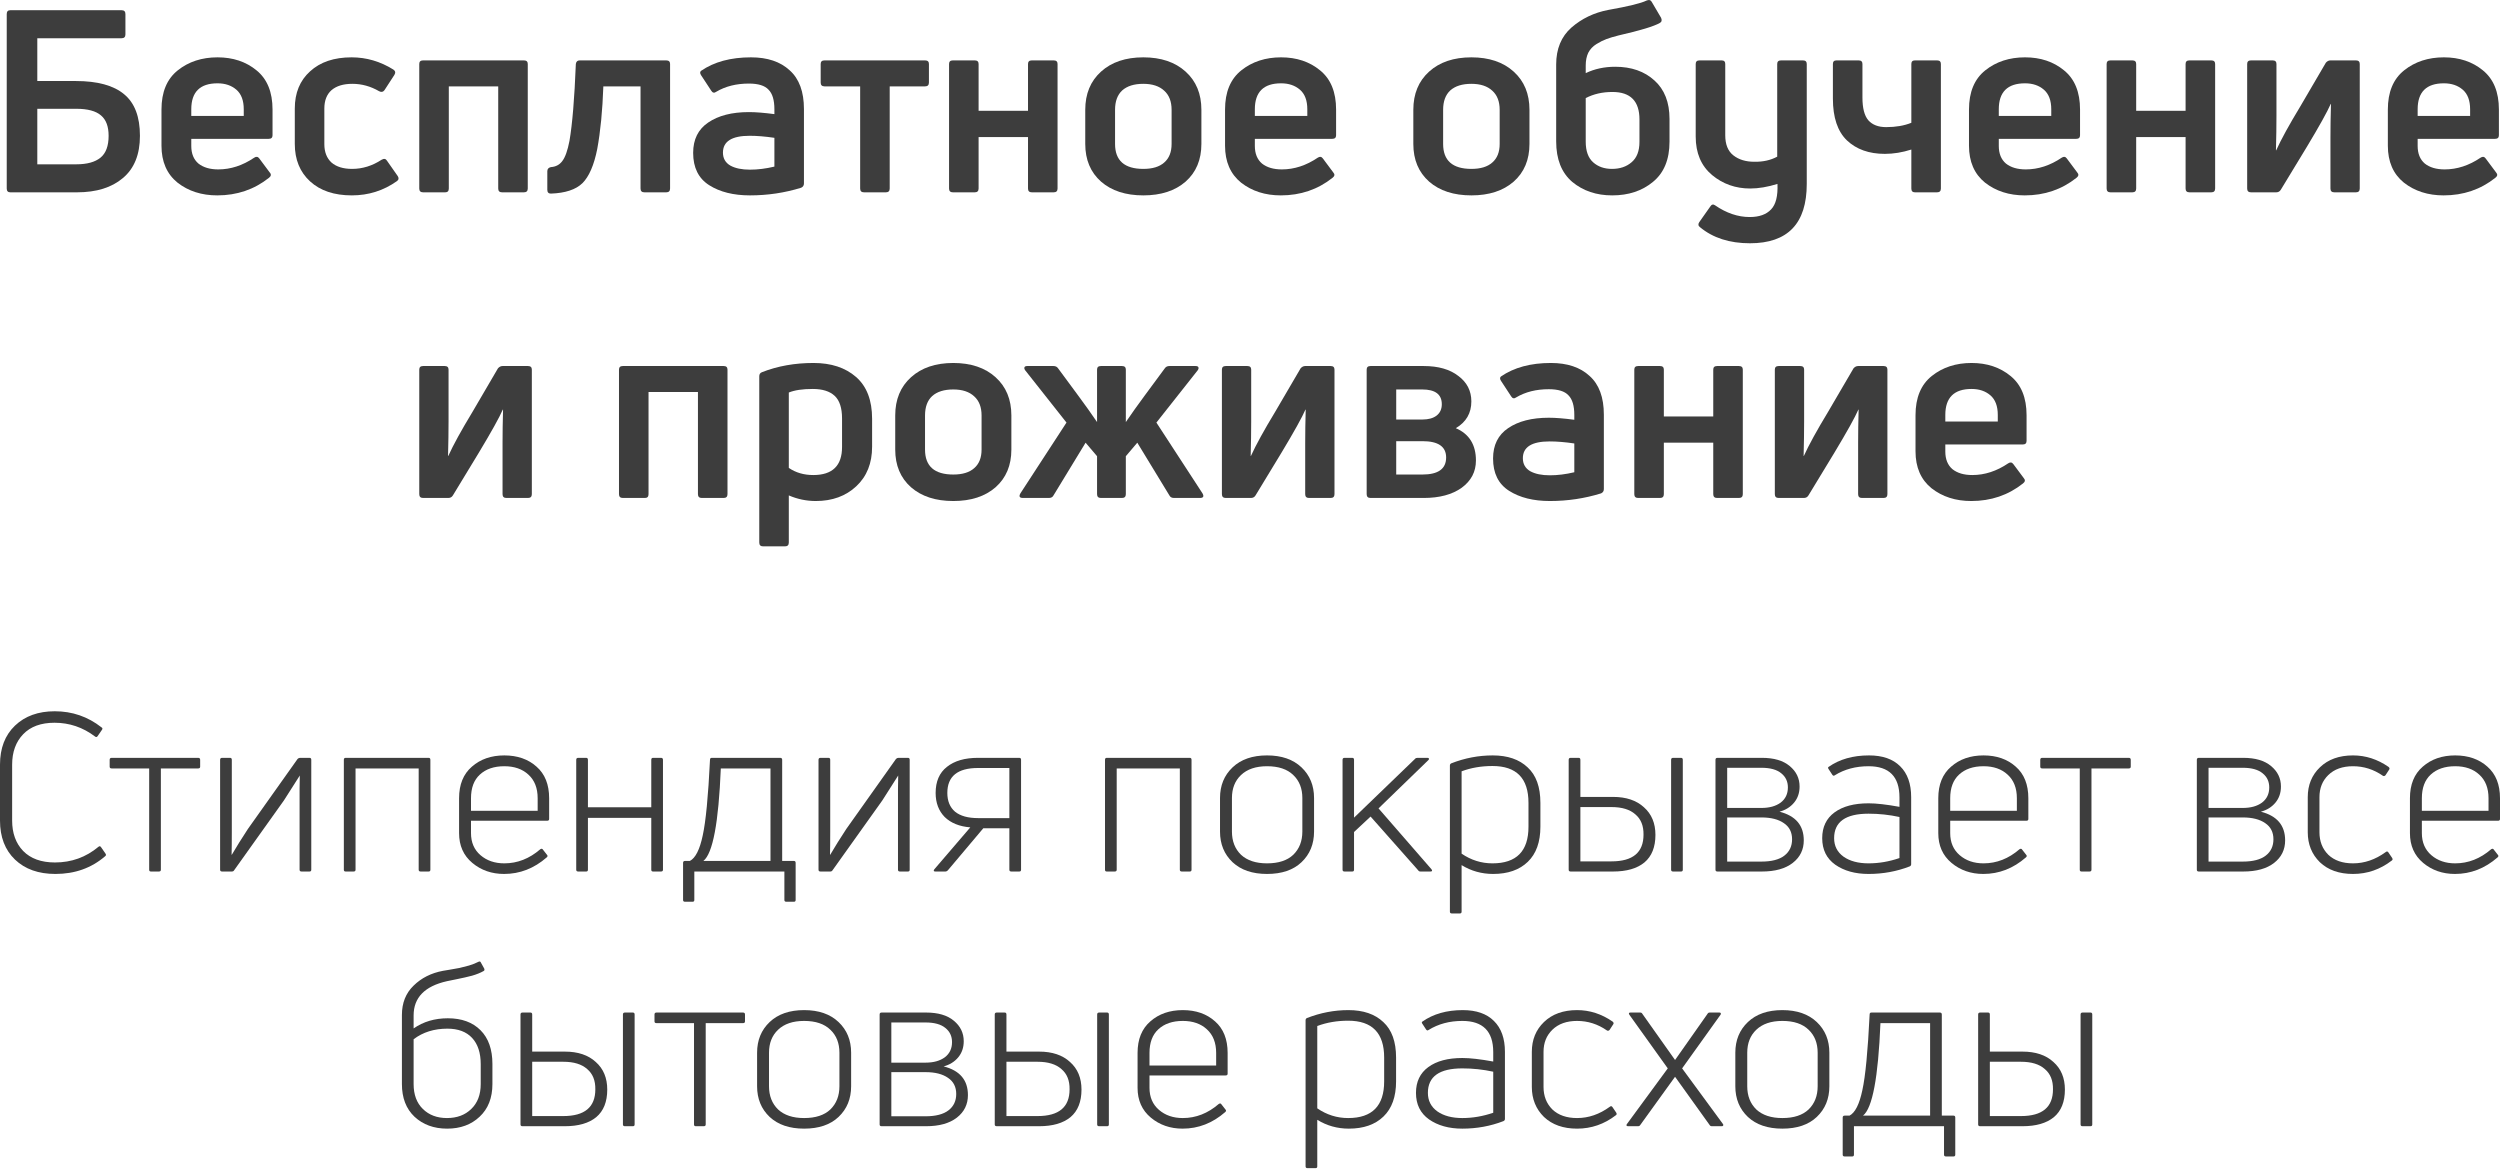 <?xml version="1.0" encoding="UTF-8"?> <svg xmlns="http://www.w3.org/2000/svg" width="589" height="276" viewBox="0 0 589 276" fill="none"> <path d="M8.788 19.089H17.849C22.969 19.089 26.77 20.129 29.25 22.21C31.73 24.25 32.97 27.51 32.97 31.991C32.97 36.391 31.63 39.712 28.95 41.952C26.31 44.192 22.709 45.312 18.149 45.312H2.427C1.867 45.312 1.587 45.012 1.587 44.412V3.307C1.587 2.707 1.867 2.407 2.427 2.407H28.65C29.25 2.407 29.55 2.707 29.55 3.307V8.108C29.55 8.708 29.25 9.008 28.65 9.008H8.788V19.089ZM8.788 38.712H17.969C20.489 38.712 22.389 38.191 23.669 37.151C24.95 36.111 25.59 34.391 25.59 31.991C25.59 29.79 24.989 28.19 23.789 27.19C22.589 26.15 20.649 25.63 17.969 25.63H8.788V38.712Z" fill="#3D3D3D"></path> <path d="M64.209 25.81V31.871C64.209 32.431 63.909 32.711 63.309 32.711H45.066V34.391C45.066 36.191 45.627 37.571 46.747 38.531C47.907 39.452 49.467 39.912 51.427 39.912C54.347 39.912 57.168 38.992 59.888 37.151C60.368 36.831 60.768 36.891 61.088 37.331L63.548 40.632C63.949 41.072 63.889 41.492 63.368 41.892C59.888 44.652 55.828 46.032 51.187 46.032C47.507 46.032 44.386 45.032 41.826 43.032C39.306 40.992 38.046 38.091 38.046 34.331V25.81C38.046 21.689 39.326 18.609 41.886 16.569C44.446 14.529 47.567 13.509 51.247 13.509C54.888 13.509 57.948 14.529 60.428 16.569C62.949 18.609 64.209 21.689 64.209 25.81ZM57.428 25.75C57.428 23.67 56.848 22.13 55.688 21.13C54.528 20.129 53.047 19.629 51.247 19.629C47.127 19.629 45.066 21.669 45.066 25.75V27.31H57.428V25.75Z" fill="#3D3D3D"></path> <path d="M93.517 42.672C90.356 44.912 86.816 46.032 82.896 46.032C78.735 46.032 75.455 44.932 73.055 42.732C70.654 40.532 69.454 37.591 69.454 33.911V25.57C69.454 21.89 70.654 18.969 73.055 16.809C75.455 14.609 78.715 13.509 82.836 13.509C86.316 13.509 89.596 14.469 92.677 16.389C93.157 16.709 93.237 17.129 92.917 17.649L90.576 21.25C90.256 21.689 89.836 21.77 89.316 21.489C87.316 20.329 85.216 19.749 83.016 19.749C80.895 19.749 79.255 20.249 78.095 21.25C76.975 22.25 76.415 23.69 76.415 25.57V33.971C76.415 35.811 76.975 37.251 78.095 38.291C79.255 39.291 80.875 39.792 82.956 39.792C85.396 39.792 87.716 39.072 89.916 37.631C90.476 37.311 90.897 37.391 91.177 37.871L93.697 41.472C94.017 41.952 93.957 42.352 93.517 42.672Z" fill="#3D3D3D"></path> <path d="M99.678 14.229H123.441C124.041 14.229 124.341 14.509 124.341 15.069V44.412C124.341 45.012 124.041 45.312 123.441 45.312H118.28C117.68 45.312 117.38 45.012 117.38 44.412V20.349H105.739V44.412C105.739 45.012 105.459 45.312 104.899 45.312H99.678C99.078 45.312 98.778 45.012 98.778 44.412V15.069C98.778 14.509 99.078 14.229 99.678 14.229Z" fill="#3D3D3D"></path> <path d="M140.708 35.111C139.948 38.911 138.788 41.592 137.228 43.152C135.668 44.672 133.188 45.492 129.787 45.612C129.227 45.612 128.947 45.312 128.947 44.712V40.332C128.947 39.812 129.227 39.492 129.787 39.371C130.947 39.291 131.847 38.812 132.487 37.931C133.168 37.051 133.728 35.471 134.168 33.191C134.848 29.23 135.348 23.19 135.668 15.069C135.748 14.509 136.048 14.229 136.568 14.229H156.97C157.57 14.229 157.87 14.509 157.87 15.069V44.412C157.87 45.012 157.57 45.312 156.97 45.312H151.81C151.21 45.312 150.91 45.012 150.91 44.412V20.349H142.149C141.949 26.07 141.468 30.991 140.708 35.111Z" fill="#3D3D3D"></path> <path d="M165.167 16.689C168.247 14.569 172.168 13.509 176.928 13.509C180.809 13.509 183.849 14.529 186.049 16.569C188.289 18.569 189.41 21.61 189.41 25.69V43.212C189.41 43.692 189.19 44.032 188.749 44.232C184.869 45.432 180.849 46.032 176.688 46.032C172.808 46.032 169.607 45.232 167.087 43.632C164.567 42.032 163.307 39.492 163.307 36.011C163.307 32.851 164.487 30.471 166.847 28.87C169.247 27.23 172.448 26.41 176.448 26.41C178.048 26.41 180.048 26.57 182.449 26.89V25.75C182.449 23.59 181.989 22.05 181.069 21.13C180.189 20.169 178.648 19.689 176.448 19.689C173.488 19.689 170.927 20.329 168.767 21.61C168.287 21.97 167.887 21.89 167.567 21.369L165.167 17.709C164.887 17.269 164.887 16.929 165.167 16.689ZM170.327 35.951C170.327 37.311 170.907 38.331 172.068 39.011C173.228 39.652 174.768 39.972 176.688 39.972C178.528 39.972 180.449 39.732 182.449 39.252V32.471C180.289 32.151 178.348 31.991 176.628 31.991C172.428 31.991 170.327 33.311 170.327 35.951Z" fill="#3D3D3D"></path> <path d="M208.713 45.312H203.553C202.953 45.312 202.653 45.012 202.653 44.412V20.349H194.252C193.652 20.349 193.352 20.049 193.352 19.449V15.069C193.352 14.509 193.652 14.229 194.252 14.229H217.955C218.555 14.229 218.855 14.509 218.855 15.069V19.449C218.855 20.049 218.555 20.349 217.955 20.349H209.614V44.412C209.614 45.012 209.314 45.312 208.713 45.312Z" fill="#3D3D3D"></path> <path d="M229.658 45.312H224.497C223.897 45.312 223.597 45.012 223.597 44.412V15.069C223.597 14.509 223.897 14.229 224.497 14.229H229.658C230.258 14.229 230.558 14.509 230.558 15.069V26.11H242.199V15.069C242.199 14.509 242.499 14.229 243.099 14.229H248.26C248.86 14.229 249.16 14.509 249.16 15.069V44.412C249.16 45.012 248.86 45.312 248.26 45.312H243.099C242.499 45.312 242.199 45.012 242.199 44.412V32.291H230.558V44.412C230.558 45.012 230.258 45.312 229.658 45.312Z" fill="#3D3D3D"></path> <path d="M283.049 33.911C283.049 37.631 281.809 40.592 279.329 42.792C276.849 44.952 273.528 46.032 269.368 46.032C265.207 46.032 261.887 44.952 259.407 42.792C256.926 40.592 255.686 37.631 255.686 33.911V25.87C255.686 22.11 256.926 19.109 259.407 16.869C261.887 14.629 265.207 13.509 269.368 13.509C273.528 13.509 276.849 14.629 279.329 16.869C281.809 19.109 283.049 22.11 283.049 25.87V33.911ZM262.707 33.911C262.707 37.831 264.927 39.792 269.368 39.792C271.528 39.792 273.168 39.291 274.288 38.291C275.448 37.291 276.028 35.831 276.028 33.911V25.87C276.028 23.91 275.448 22.41 274.288 21.369C273.128 20.289 271.488 19.749 269.368 19.749C267.207 19.749 265.547 20.269 264.387 21.309C263.267 22.35 262.707 23.87 262.707 25.87V33.911Z" fill="#3D3D3D"></path> <path d="M314.784 25.81V31.871C314.784 32.431 314.484 32.711 313.884 32.711H295.642V34.391C295.642 36.191 296.202 37.571 297.322 38.531C298.482 39.452 300.042 39.912 302.003 39.912C304.923 39.912 307.743 38.992 310.463 37.151C310.944 36.831 311.344 36.891 311.664 37.331L314.124 40.632C314.524 41.072 314.464 41.492 313.944 41.892C310.463 44.652 306.403 46.032 301.762 46.032C298.082 46.032 294.962 45.032 292.401 43.032C289.881 40.992 288.621 38.091 288.621 34.331V25.81C288.621 21.689 289.901 18.609 292.461 16.569C295.022 14.529 298.142 13.509 301.822 13.509C305.463 13.509 308.523 14.529 311.004 16.569C313.524 18.609 314.784 21.689 314.784 25.81ZM308.003 25.75C308.003 23.67 307.423 22.13 306.263 21.13C305.103 20.129 303.623 19.629 301.822 19.629C297.702 19.629 295.642 21.669 295.642 25.75V27.31H308.003V25.75Z" fill="#3D3D3D"></path> <path d="M360.343 33.911C360.343 37.631 359.103 40.592 356.623 42.792C354.142 44.952 350.822 46.032 346.662 46.032C342.501 46.032 339.181 44.952 336.701 42.792C334.22 40.592 332.98 37.631 332.98 33.911V25.87C332.98 22.11 334.22 19.109 336.701 16.869C339.181 14.629 342.501 13.509 346.662 13.509C350.822 13.509 354.142 14.629 356.623 16.869C359.103 19.109 360.343 22.11 360.343 25.87V33.911ZM340.001 33.911C340.001 37.831 342.221 39.792 346.662 39.792C348.822 39.792 350.462 39.291 351.582 38.291C352.742 37.291 353.322 35.831 353.322 33.911V25.87C353.322 23.91 352.742 22.41 351.582 21.369C350.422 20.289 348.782 19.749 346.662 19.749C344.501 19.749 342.841 20.269 341.681 21.309C340.561 22.35 340.001 23.87 340.001 25.87V33.911Z" fill="#3D3D3D"></path> <path d="M373.596 17.229C375.676 16.229 377.996 15.729 380.557 15.729C384.357 15.729 387.437 16.809 389.798 18.969C392.158 21.09 393.338 24.11 393.338 28.03V33.371C393.338 37.571 392.038 40.732 389.438 42.852C386.877 44.972 383.677 46.032 379.837 46.032C376.116 46.032 372.976 44.972 370.415 42.852C367.895 40.692 366.635 37.511 366.635 33.311V15.189C366.635 11.508 367.835 8.608 370.235 6.488C372.676 4.368 375.556 2.987 378.876 2.347C383.637 1.507 386.657 0.767 387.937 0.127C388.497 -0.113 388.898 -0.013 389.138 0.427L391.358 4.208C391.598 4.768 391.498 5.168 391.058 5.408C389.658 6.208 386.417 7.188 381.337 8.348C380.217 8.628 379.276 8.908 378.516 9.188C377.756 9.468 376.956 9.868 376.116 10.388C375.276 10.908 374.636 11.588 374.196 12.428C373.796 13.269 373.596 14.269 373.596 15.429V17.229ZM379.777 39.792C381.657 39.792 383.197 39.272 384.397 38.231C385.637 37.191 386.257 35.591 386.257 33.431V28.15C386.257 23.83 384.137 21.669 379.897 21.669C377.536 21.669 375.436 22.15 373.596 23.11V33.371C373.596 35.571 374.176 37.191 375.336 38.231C376.496 39.272 377.976 39.792 379.777 39.792Z" fill="#3D3D3D"></path> <path d="M418.711 36.911V15.069C418.711 14.509 419.011 14.229 419.611 14.229H424.771C425.371 14.229 425.671 14.509 425.671 15.069V43.332C425.671 52.653 421.211 57.314 412.29 57.314C407.489 57.314 403.569 56.053 400.529 53.533C400.088 53.213 400.028 52.813 400.349 52.333L402.929 48.673C403.249 48.153 403.629 48.053 404.069 48.373C406.749 50.213 409.47 51.133 412.23 51.133C414.47 51.133 416.15 50.533 417.27 49.333C418.391 48.172 418.891 46.172 418.771 43.332C416.45 44.052 414.31 44.412 412.35 44.412C408.909 44.412 405.909 43.352 403.349 41.232C400.789 39.072 399.508 36.051 399.508 32.171V15.069C399.508 14.509 399.808 14.229 400.409 14.229H405.629C406.189 14.229 406.469 14.509 406.469 15.069V31.871C406.469 34.031 407.109 35.611 408.389 36.611C409.67 37.611 411.31 38.111 413.31 38.111C415.35 38.151 417.15 37.751 418.711 36.911Z" fill="#3D3D3D"></path> <path d="M456.373 45.312H451.153C450.593 45.312 450.313 45.012 450.313 44.412V35.231C448.192 35.911 446.112 36.251 444.072 36.251C440.351 36.251 437.371 35.191 435.131 33.071C432.931 30.951 431.831 27.67 431.831 23.23V15.069C431.831 14.509 432.111 14.229 432.671 14.229H437.891C438.491 14.229 438.791 14.509 438.791 15.069V22.99C438.791 25.47 439.251 27.25 440.171 28.33C441.132 29.41 442.532 29.951 444.372 29.951C446.652 29.951 448.632 29.61 450.313 28.93V15.069C450.313 14.509 450.593 14.229 451.153 14.229H456.373C456.973 14.229 457.273 14.509 457.273 15.069V44.412C457.273 45.012 456.973 45.312 456.373 45.312Z" fill="#3D3D3D"></path> <path d="M490.058 25.81V31.871C490.058 32.431 489.758 32.711 489.158 32.711H470.916V34.391C470.916 36.191 471.476 37.571 472.596 38.531C473.756 39.452 475.316 39.912 477.276 39.912C480.197 39.912 483.017 38.992 485.737 37.151C486.217 36.831 486.617 36.891 486.937 37.331L489.398 40.632C489.798 41.072 489.738 41.492 489.218 41.892C485.737 44.652 481.677 46.032 477.036 46.032C473.356 46.032 470.236 45.032 467.675 43.032C465.155 40.992 463.895 38.091 463.895 34.331V25.81C463.895 21.689 465.175 18.609 467.735 16.569C470.296 14.529 473.416 13.509 477.096 13.509C480.737 13.509 483.797 14.529 486.277 16.569C488.798 18.609 490.058 21.689 490.058 25.81ZM483.277 25.75C483.277 23.67 482.697 22.13 481.537 21.13C480.377 20.129 478.896 19.629 477.096 19.629C472.976 19.629 470.916 21.669 470.916 25.75V27.31H483.277V25.75Z" fill="#3D3D3D"></path> <path d="M502.384 45.312H497.223C496.623 45.312 496.323 45.012 496.323 44.412V15.069C496.323 14.509 496.623 14.229 497.223 14.229H502.384C502.984 14.229 503.284 14.509 503.284 15.069V26.11H514.925V15.069C514.925 14.509 515.226 14.229 515.826 14.229H520.986C521.586 14.229 521.886 14.509 521.886 15.069V44.412C521.886 45.012 521.586 45.312 520.986 45.312H515.826C515.226 45.312 514.925 45.012 514.925 44.412V32.291H503.284V44.412C503.284 45.012 502.984 45.312 502.384 45.312Z" fill="#3D3D3D"></path> <path d="M536.273 45.312H530.333C529.733 45.312 529.433 45.012 529.433 44.412V15.069C529.433 14.509 529.733 14.229 530.333 14.229H535.433C536.033 14.229 536.333 14.509 536.333 15.069V27.31C536.333 29.67 536.293 32.371 536.213 35.411H536.273C537.433 32.851 539.334 29.39 541.974 25.03L547.975 14.769C548.295 14.409 548.655 14.229 549.055 14.229H555.055C555.656 14.229 555.956 14.509 555.956 15.069V44.412C555.956 45.012 555.656 45.312 555.055 45.312H549.955C549.355 45.312 549.055 45.012 549.055 44.412V32.351C549.055 29.991 549.095 27.37 549.175 24.49H549.115C548.315 26.33 546.434 29.71 543.474 34.631L537.353 44.712C537.113 45.112 536.753 45.312 536.273 45.312Z" fill="#3D3D3D"></path> <path d="M588.741 25.81V31.871C588.741 32.431 588.441 32.711 587.841 32.711H569.599V34.391C569.599 36.191 570.159 37.571 571.279 38.531C572.439 39.452 573.999 39.912 575.959 39.912C578.88 39.912 581.7 38.992 584.42 37.151C584.9 36.831 585.3 36.891 585.621 37.331L588.081 40.632C588.481 41.072 588.421 41.492 587.901 41.892C584.42 44.652 580.36 46.032 575.719 46.032C572.039 46.032 568.919 45.032 566.358 43.032C563.838 40.992 562.578 38.091 562.578 34.331V25.81C562.578 21.689 563.858 18.609 566.418 16.569C568.979 14.529 572.099 13.509 575.779 13.509C579.42 13.509 582.48 14.529 584.96 16.569C587.481 18.609 588.741 21.689 588.741 25.81ZM581.96 25.75C581.96 23.67 581.38 22.13 580.22 21.13C579.06 20.129 577.58 19.629 575.779 19.629C571.659 19.629 569.599 21.669 569.599 25.75V27.31H581.96V25.75Z" fill="#3D3D3D"></path> <path d="M105.619 117.32H99.678C99.078 117.32 98.778 117.02 98.778 116.42V87.077C98.778 86.517 99.078 86.237 99.678 86.237H104.779C105.379 86.237 105.679 86.517 105.679 87.077V99.318C105.679 101.679 105.639 104.379 105.559 107.419H105.619C106.779 104.859 108.679 101.399 111.32 97.038L117.32 86.777C117.64 86.417 118 86.237 118.4 86.237H124.401C125.001 86.237 125.301 86.517 125.301 87.077V116.42C125.301 117.02 125.001 117.32 124.401 117.32H119.301C118.7 117.32 118.4 117.02 118.4 116.42V104.359C118.4 101.999 118.44 99.378 118.52 96.498H118.46C117.66 98.338 115.78 101.719 112.82 106.639L106.699 116.72C106.459 117.12 106.099 117.32 105.619 117.32Z" fill="#3D3D3D"></path> <path d="M146.734 86.237H170.497C171.097 86.237 171.397 86.517 171.397 87.077V116.42C171.397 117.02 171.097 117.32 170.497 117.32H165.337C164.736 117.32 164.436 117.02 164.436 116.42V92.358H152.795V116.42C152.795 117.02 152.515 117.32 151.955 117.32H146.734C146.134 117.32 145.834 117.02 145.834 116.42V87.077C145.834 86.517 146.134 86.237 146.734 86.237Z" fill="#3D3D3D"></path> <path d="M179.544 87.677C183.224 86.237 187.264 85.517 191.665 85.517C195.825 85.517 199.166 86.617 201.686 88.817C204.206 91.017 205.467 94.298 205.467 98.658V105.259C205.467 109.139 204.226 112.24 201.746 114.56C199.266 116.88 196.085 118.04 192.205 118.04C190.005 118.04 187.885 117.6 185.844 116.72V127.822C185.844 128.422 185.544 128.722 184.944 128.722H179.784C179.184 128.722 178.884 128.422 178.884 127.822V88.637C178.884 88.157 179.104 87.837 179.544 87.677ZM191.605 111.92C196.125 111.92 198.386 109.72 198.386 105.319V98.598C198.386 96.118 197.806 94.338 196.646 93.258C195.485 92.177 193.765 91.638 191.485 91.638C189.085 91.638 187.204 91.918 185.844 92.478V110.24C187.484 111.36 189.405 111.92 191.605 111.92Z" fill="#3D3D3D"></path> <path d="M238.279 105.919C238.279 109.64 237.038 112.6 234.558 114.8C232.078 116.96 228.757 118.04 224.597 118.04C220.437 118.04 217.116 116.96 214.636 114.8C212.156 112.6 210.915 109.64 210.915 105.919V97.878C210.915 94.118 212.156 91.117 214.636 88.877C217.116 86.637 220.437 85.517 224.597 85.517C228.757 85.517 232.078 86.637 234.558 88.877C237.038 91.117 238.279 94.118 238.279 97.878V105.919ZM217.936 105.919C217.936 109.84 220.156 111.8 224.597 111.8C226.757 111.8 228.397 111.3 229.518 110.3C230.678 109.299 231.258 107.839 231.258 105.919V97.878C231.258 95.918 230.678 94.418 229.518 93.378C228.357 92.297 226.717 91.757 224.597 91.757C222.437 91.757 220.777 92.278 219.616 93.318C218.496 94.358 217.936 95.878 217.936 97.878V105.919Z" fill="#3D3D3D"></path> <path d="M282.708 117.32H276.588C276.068 117.32 275.708 117.12 275.508 116.72L267.947 104.299L265.246 107.479V116.42C265.246 117.02 264.946 117.32 264.346 117.32H259.366C258.766 117.32 258.466 117.02 258.466 116.42V107.479L255.765 104.299L248.205 116.72C248.005 117.12 247.644 117.32 247.124 117.32H241.004C240.204 117.32 240.004 116.96 240.404 116.24L251.265 99.558L241.544 87.257C241.344 86.977 241.284 86.737 241.364 86.537C241.444 86.337 241.664 86.237 242.024 86.237H248.205C248.685 86.237 249.045 86.417 249.285 86.777L254.025 93.198C255.625 95.358 257.106 97.438 258.466 99.438V87.077C258.466 86.517 258.766 86.237 259.366 86.237H264.346C264.946 86.237 265.246 86.517 265.246 87.077V99.438C266.607 97.438 268.087 95.358 269.687 93.198L274.427 86.777C274.668 86.417 275.028 86.237 275.508 86.237H281.688C282.048 86.237 282.268 86.337 282.348 86.537C282.428 86.737 282.368 86.977 282.168 87.257L272.447 99.558L283.309 116.24C283.709 116.96 283.509 117.32 282.708 117.32Z" fill="#3D3D3D"></path> <path d="M294.722 117.32H288.782C288.182 117.32 287.882 117.02 287.882 116.42V87.077C287.882 86.517 288.182 86.237 288.782 86.237H293.882C294.482 86.237 294.782 86.517 294.782 87.077V99.318C294.782 101.679 294.742 104.379 294.662 107.419H294.722C295.883 104.859 297.783 101.399 300.423 97.038L306.424 86.777C306.744 86.417 307.104 86.237 307.504 86.237H313.505C314.105 86.237 314.405 86.517 314.405 87.077V116.42C314.405 117.02 314.105 117.32 313.505 117.32H308.404C307.804 117.32 307.504 117.02 307.504 116.42V104.359C307.504 101.999 307.544 99.378 307.624 96.498H307.564C306.764 98.338 304.884 101.719 301.923 106.639L295.803 116.72C295.563 117.12 295.203 117.32 294.722 117.32Z" fill="#3D3D3D"></path> <path d="M335.429 117.32H322.887C322.287 117.32 321.987 117.02 321.987 116.42V87.077C321.987 86.517 322.287 86.237 322.887 86.237H335.429C338.869 86.237 341.589 87.017 343.59 88.577C345.63 90.097 346.65 92.097 346.65 94.578C346.65 97.338 345.43 99.438 342.99 100.879C346.15 102.239 347.73 104.779 347.73 108.499C347.73 111.14 346.61 113.28 344.37 114.92C342.129 116.52 339.149 117.32 335.429 117.32ZM328.948 91.757V98.838H335.129C336.529 98.838 337.629 98.538 338.429 97.938C339.269 97.298 339.689 96.398 339.689 95.238C339.689 92.918 338.149 91.757 335.069 91.757H328.948ZM328.948 103.939V111.8H335.129C338.849 111.8 340.709 110.46 340.709 107.779C340.709 105.219 338.849 103.939 335.129 103.939H328.948Z" fill="#3D3D3D"></path> <path d="M353.626 88.697C356.706 86.577 360.626 85.517 365.387 85.517C369.267 85.517 372.308 86.537 374.508 88.577C376.748 90.577 377.868 93.618 377.868 97.698V115.22C377.868 115.7 377.648 116.04 377.208 116.24C373.328 117.44 369.308 118.04 365.147 118.04C361.267 118.04 358.066 117.24 355.546 115.64C353.026 114.04 351.766 111.5 351.766 108.019C351.766 104.859 352.946 102.479 355.306 100.879C357.706 99.238 360.907 98.418 364.907 98.418C366.507 98.418 368.507 98.578 370.908 98.898V97.758C370.908 95.598 370.448 94.058 369.528 93.138C368.647 92.177 367.107 91.698 364.907 91.698C361.947 91.698 359.386 92.338 357.226 93.618C356.746 93.978 356.346 93.898 356.026 93.378L353.626 89.717C353.346 89.277 353.346 88.937 353.626 88.697ZM358.786 107.959C358.786 109.319 359.366 110.34 360.526 111.02C361.687 111.66 363.227 111.98 365.147 111.98C366.987 111.98 368.907 111.74 370.908 111.26V104.479C368.747 104.159 366.807 103.999 365.087 103.999C360.887 103.999 358.786 105.319 358.786 107.959Z" fill="#3D3D3D"></path> <path d="M391.102 117.32H385.941C385.341 117.32 385.041 117.02 385.041 116.42V87.077C385.041 86.517 385.341 86.237 385.941 86.237H391.102C391.702 86.237 392.002 86.517 392.002 87.077V98.118H403.643V87.077C403.643 86.517 403.943 86.237 404.543 86.237H409.704C410.304 86.237 410.604 86.517 410.604 87.077V116.42C410.604 117.02 410.304 117.32 409.704 117.32H404.543C403.943 117.32 403.643 117.02 403.643 116.42V104.299H392.002V116.42C392.002 117.02 391.702 117.32 391.102 117.32Z" fill="#3D3D3D"></path> <path d="M424.991 117.32H419.05C418.45 117.32 418.15 117.02 418.15 116.42V87.077C418.15 86.517 418.45 86.237 419.05 86.237H424.151C424.751 86.237 425.051 86.517 425.051 87.077V99.318C425.051 101.679 425.011 104.379 424.931 107.419H424.991C426.151 104.859 428.051 101.399 430.692 97.038L436.692 86.777C437.013 86.417 437.373 86.237 437.773 86.237H443.773C444.373 86.237 444.673 86.517 444.673 87.077V116.42C444.673 117.02 444.373 117.32 443.773 117.32H438.673C438.073 117.32 437.773 117.02 437.773 116.42V104.359C437.773 101.999 437.813 99.378 437.893 96.498H437.833C437.033 98.338 435.152 101.719 432.192 106.639L426.071 116.72C425.831 117.12 425.471 117.32 424.991 117.32Z" fill="#3D3D3D"></path> <path d="M477.459 97.818V103.879C477.459 104.439 477.159 104.719 476.559 104.719H458.317V106.399C458.317 108.199 458.877 109.58 459.997 110.54C461.157 111.46 462.717 111.92 464.677 111.92C467.598 111.92 470.418 111 473.138 109.159C473.618 108.839 474.018 108.899 474.338 109.339L476.799 112.64C477.199 113.08 477.139 113.5 476.619 113.9C473.138 116.66 469.078 118.04 464.437 118.04C460.757 118.04 457.636 117.04 455.076 115.04C452.556 113 451.296 110.1 451.296 106.339V97.818C451.296 93.698 452.576 90.617 455.136 88.577C457.696 86.537 460.817 85.517 464.497 85.517C468.138 85.517 471.198 86.537 473.678 88.577C476.199 90.617 477.459 93.698 477.459 97.818ZM470.678 97.758C470.678 95.678 470.098 94.138 468.938 93.138C467.778 92.138 466.297 91.638 464.497 91.638C460.377 91.638 458.317 93.678 458.317 97.758V99.318H470.678V97.758Z" fill="#3D3D3D"></path> <path d="M24.755 201.742C21.53 204.516 17.63 205.902 13.053 205.902C9.066 205.902 5.894 204.776 3.536 202.522C1.179 200.268 0 197.2 0 193.317V180.16C0 176.276 1.179 173.208 3.536 170.954C5.894 168.701 9.014 167.574 12.898 167.574C17.023 167.574 20.698 168.84 23.923 171.371C24.165 171.509 24.2 171.7 24.027 171.943L22.987 173.451C22.813 173.693 22.605 173.711 22.363 173.503C19.52 171.353 16.347 170.278 12.845 170.278C9.656 170.278 7.194 171.18 5.461 172.983C3.727 174.786 2.86 177.178 2.86 180.16V193.317C2.86 196.299 3.727 198.691 5.461 200.494C7.229 202.297 9.725 203.198 12.95 203.198C16.833 203.198 20.248 201.967 23.195 199.506C23.437 199.298 23.645 199.332 23.819 199.61L24.859 201.118C25.032 201.361 24.997 201.569 24.755 201.742Z" fill="#3D3D3D"></path> <path d="M37.433 205.33H35.561C35.283 205.33 35.145 205.192 35.145 204.914V181.044H26.304C25.992 181.044 25.836 180.905 25.836 180.628V179.015C25.836 178.703 25.992 178.547 26.304 178.547H46.69C47.002 178.547 47.158 178.703 47.158 179.015V180.628C47.158 180.905 47.002 181.044 46.69 181.044H37.901V204.914C37.901 205.192 37.745 205.33 37.433 205.33Z" fill="#3D3D3D"></path> <path d="M54.615 205.33H52.327C52.014 205.33 51.858 205.192 51.858 204.914V179.015C51.858 178.703 52.014 178.547 52.327 178.547H54.199C54.476 178.547 54.615 178.703 54.615 179.015V195.865C54.615 198.396 54.597 200.234 54.563 201.378H54.615C55.69 199.54 56.955 197.512 58.411 195.293L70.112 178.807C70.286 178.634 70.477 178.547 70.685 178.547H72.921C73.198 178.547 73.337 178.703 73.337 179.015V204.914C73.337 205.192 73.198 205.33 72.921 205.33H71.049C70.737 205.33 70.581 205.192 70.581 204.914V188.792C70.581 188.203 70.581 187.198 70.581 185.776C70.615 184.355 70.633 183.332 70.633 182.708C68.552 186.002 67.304 187.96 66.888 188.584L55.135 205.07C55.031 205.244 54.857 205.33 54.615 205.33Z" fill="#3D3D3D"></path> <path d="M81.426 178.547H100.98C101.258 178.547 101.396 178.703 101.396 179.015V204.914C101.396 205.192 101.258 205.33 100.98 205.33H99.108C98.796 205.33 98.64 205.192 98.64 204.914V181.044H83.766V204.914C83.766 205.192 83.611 205.33 83.298 205.33H81.426C81.149 205.33 81.01 205.192 81.01 204.914V179.015C81.01 178.703 81.149 178.547 81.426 178.547Z" fill="#3D3D3D"></path> <path d="M129.378 188.064V192.953C129.378 193.23 129.222 193.369 128.91 193.369H110.968V196.281C110.968 198.466 111.713 200.199 113.204 201.482C114.695 202.765 116.567 203.406 118.82 203.406C121.906 203.406 124.732 202.297 127.297 200.078C127.575 199.904 127.783 199.939 127.922 200.182L128.858 201.378C129.066 201.586 129.048 201.794 128.806 202.002C125.824 204.602 122.478 205.902 118.768 205.902C115.856 205.902 113.36 205.036 111.28 203.302C109.199 201.569 108.159 199.228 108.159 196.281V188.064C108.159 184.84 109.165 182.361 111.176 180.628C113.187 178.859 115.735 177.975 118.82 177.975C121.906 177.975 124.437 178.859 126.413 180.628C128.39 182.361 129.378 184.84 129.378 188.064ZM126.673 188.064C126.673 185.672 125.945 183.817 124.489 182.5C123.068 181.182 121.178 180.524 118.82 180.524C116.394 180.524 114.469 181.182 113.048 182.5C111.661 183.783 110.968 185.637 110.968 188.064V191.029H126.673V188.064Z" fill="#3D3D3D"></path> <path d="M138.099 205.33H136.227C135.915 205.33 135.759 205.192 135.759 204.914V179.015C135.759 178.703 135.915 178.547 136.227 178.547H138.099C138.376 178.547 138.515 178.703 138.515 179.015V190.197H153.441V179.015C153.441 178.703 153.579 178.547 153.857 178.547H155.729C156.041 178.547 156.197 178.703 156.197 179.015V204.914C156.197 205.192 156.041 205.33 155.729 205.33H153.857C153.579 205.33 153.441 205.192 153.441 204.914V192.693H138.515V204.914C138.515 205.192 138.376 205.33 138.099 205.33Z" fill="#3D3D3D"></path> <path d="M163.166 212.455H161.398C161.086 212.455 160.93 212.317 160.93 212.039V203.302C160.93 202.99 161.086 202.834 161.398 202.834H162.542C163.86 202.141 164.865 200.147 165.559 196.853C166.287 193.56 166.859 187.614 167.275 179.015C167.275 178.703 167.414 178.547 167.691 178.547H183.813C184.125 178.547 184.281 178.703 184.281 179.015V202.834H187.037C187.315 202.834 187.453 202.99 187.453 203.302V212.039C187.453 212.317 187.315 212.455 187.037 212.455H185.269C184.957 212.455 184.801 212.317 184.801 212.039V205.33H163.583V212.039C163.583 212.317 163.444 212.455 163.166 212.455ZM169.823 181.044C169.303 193.837 167.934 201.101 165.715 202.834H181.525V181.044H169.823Z" fill="#3D3D3D"></path> <path d="M195.6 205.33H193.311C192.999 205.33 192.843 205.192 192.843 204.914V179.015C192.843 178.703 192.999 178.547 193.311 178.547H195.183C195.461 178.547 195.6 178.703 195.6 179.015V195.865C195.6 198.396 195.582 200.234 195.547 201.378H195.6C196.674 199.54 197.94 197.512 199.396 195.293L211.097 178.807C211.271 178.634 211.461 178.547 211.669 178.547H213.906C214.183 178.547 214.322 178.703 214.322 179.015V204.914C214.322 205.192 214.183 205.33 213.906 205.33H212.033C211.721 205.33 211.565 205.192 211.565 204.914V188.792C211.565 188.203 211.565 187.198 211.565 185.776C211.6 184.355 211.617 183.332 211.617 182.708C209.537 186.002 208.289 187.96 207.873 188.584L196.12 205.07C196.016 205.244 195.842 205.33 195.6 205.33Z" fill="#3D3D3D"></path> <path d="M222.775 205.33H220.383C219.967 205.33 219.88 205.157 220.123 204.81L228.6 194.929C226.034 194.721 224.023 193.906 222.567 192.485C221.146 191.029 220.435 189.139 220.435 186.816C220.435 184.112 221.319 182.066 223.087 180.68C224.855 179.258 227.3 178.547 230.42 178.547H240.145C240.422 178.547 240.561 178.703 240.561 179.015V204.914C240.561 205.192 240.422 205.33 240.145 205.33H238.273C237.961 205.33 237.805 205.192 237.805 204.914V195.137H231.668L223.295 205.07C223.122 205.244 222.948 205.33 222.775 205.33ZM223.191 186.816C223.191 188.723 223.798 190.197 225.011 191.237C226.259 192.242 228.062 192.745 230.42 192.745H237.805V180.94H230.42C225.601 180.94 223.191 182.899 223.191 186.816Z" fill="#3D3D3D"></path> <path d="M260.755 178.547H280.309C280.587 178.547 280.725 178.703 280.725 179.015V204.914C280.725 205.192 280.587 205.33 280.309 205.33H278.437C278.125 205.33 277.969 205.192 277.969 204.914V181.044H263.095V204.914C263.095 205.192 262.939 205.33 262.627 205.33H260.755C260.478 205.33 260.339 205.192 260.339 204.914V179.015C260.339 178.703 260.478 178.547 260.755 178.547Z" fill="#3D3D3D"></path> <path d="M309.591 195.917C309.591 198.864 308.603 201.274 306.626 203.146C304.685 204.984 301.981 205.902 298.513 205.902C295.081 205.902 292.377 204.984 290.401 203.146C288.424 201.274 287.436 198.864 287.436 195.917V188.012C287.436 185.065 288.424 182.656 290.401 180.784C292.377 178.911 295.081 177.975 298.513 177.975C301.946 177.975 304.65 178.911 306.626 180.784C308.603 182.656 309.591 185.065 309.591 188.012V195.917ZM290.245 195.917C290.245 198.171 290.955 199.991 292.377 201.378C293.833 202.73 295.879 203.406 298.513 203.406C301.218 203.406 303.281 202.73 304.702 201.378C306.124 199.991 306.834 198.171 306.834 195.917V188.012C306.834 185.759 306.124 183.956 304.702 182.604C303.281 181.217 301.218 180.524 298.513 180.524C295.879 180.524 293.833 181.217 292.377 182.604C290.955 183.956 290.245 185.759 290.245 188.012V195.917Z" fill="#3D3D3D"></path> <path d="M337.005 205.33H334.665C334.422 205.33 334.248 205.244 334.144 205.07L322.911 192.381L319.011 196.021V204.914C319.011 205.192 318.872 205.33 318.595 205.33H316.774C316.462 205.33 316.306 205.192 316.306 204.914V179.015C316.306 178.703 316.462 178.547 316.774 178.547H318.595C318.872 178.547 319.011 178.703 319.011 179.015V192.641L333.416 178.755C333.52 178.617 333.711 178.547 333.988 178.547H336.329C336.502 178.547 336.606 178.599 336.641 178.703C336.71 178.807 336.675 178.929 336.537 179.067L324.783 190.457L337.265 204.81C337.508 205.157 337.421 205.33 337.005 205.33Z" fill="#3D3D3D"></path> <path d="M341.908 179.847C345.098 178.599 348.357 177.975 351.685 177.975C355.187 177.975 357.926 178.911 359.902 180.784C361.913 182.621 362.918 185.412 362.918 189.157V194.773C362.918 198.379 361.93 201.135 359.954 203.042C357.978 204.949 355.256 205.902 351.789 205.902C349.085 205.902 346.606 205.209 344.352 203.822V214.795C344.352 215.073 344.214 215.211 343.936 215.211H342.064C341.752 215.211 341.596 215.073 341.596 214.795V180.368C341.596 180.125 341.7 179.951 341.908 179.847ZM351.633 203.406C357.284 203.406 360.11 200.529 360.11 194.773V189.157C360.11 183.367 357.284 180.472 351.633 180.472C348.998 180.472 346.571 180.888 344.352 181.72V201.118C346.571 202.643 348.998 203.406 351.633 203.406Z" fill="#3D3D3D"></path> <path d="M380.035 205.33H370.05C369.738 205.33 369.582 205.192 369.582 204.914V179.015C369.582 178.703 369.738 178.547 370.05 178.547H371.922C372.2 178.547 372.338 178.703 372.338 179.015V187.752H380.035C383.121 187.752 385.548 188.567 387.316 190.197C389.119 191.792 390.02 193.958 390.02 196.697C390.02 199.575 389.154 201.742 387.42 203.198C385.687 204.62 383.225 205.33 380.035 205.33ZM372.338 190.145V202.938H379.671C384.698 202.938 387.212 200.841 387.212 196.645C387.247 194.565 386.605 192.97 385.288 191.861C384.005 190.717 382.133 190.145 379.671 190.145H372.338ZM396.053 205.33H394.181C393.869 205.33 393.713 205.192 393.713 204.914V179.015C393.713 178.703 393.869 178.547 394.181 178.547H396.053C396.33 178.547 396.469 178.703 396.469 179.015V204.914C396.469 205.192 396.33 205.33 396.053 205.33Z" fill="#3D3D3D"></path> <path d="M415.089 205.33H404.636C404.324 205.33 404.168 205.192 404.168 204.914V179.015C404.168 178.703 404.324 178.547 404.636 178.547H415.089C417.932 178.547 420.116 179.189 421.642 180.472C423.202 181.754 423.982 183.367 423.982 185.308C423.982 186.799 423.549 188.064 422.682 189.105C421.815 190.145 420.671 190.855 419.25 191.237C423.063 192.208 424.97 194.461 424.97 197.998C424.97 200.182 424.104 201.95 422.37 203.302C420.636 204.654 418.21 205.33 415.089 205.33ZM406.924 180.888V190.353H414.985C416.857 190.353 418.366 189.937 419.51 189.105C420.654 188.238 421.226 187.042 421.226 185.516C421.226 184.129 420.706 183.02 419.666 182.188C418.626 181.321 417.065 180.888 414.985 180.888H406.924ZM406.924 192.589V202.99H414.985C417.377 202.99 419.18 202.522 420.394 201.586C421.607 200.65 422.214 199.367 422.214 197.738C422.214 196.073 421.573 194.808 420.29 193.941C419.007 193.04 417.239 192.589 414.985 192.589H406.924Z" fill="#3D3D3D"></path> <path d="M430.82 180.68C433.386 178.877 436.558 177.975 440.337 177.975C443.527 177.975 445.971 178.825 447.67 180.524C449.404 182.222 450.27 184.649 450.27 187.804V203.614C450.27 203.857 450.149 204.03 449.906 204.134C446.855 205.313 443.631 205.902 440.233 205.902C437.078 205.902 434.461 205.174 432.38 203.718C430.335 202.262 429.312 200.182 429.312 197.477C429.312 194.843 430.283 192.814 432.224 191.393C434.166 189.971 436.836 189.261 440.233 189.261C442.071 189.261 444.498 189.538 447.514 190.093V187.856C447.514 182.968 445.087 180.524 440.233 180.524C437.217 180.524 434.565 181.234 432.276 182.656C432.068 182.829 431.878 182.794 431.704 182.552L430.82 181.2C430.647 180.957 430.647 180.784 430.82 180.68ZM432.12 197.477C432.12 199.315 432.866 200.771 434.357 201.846C435.847 202.886 437.806 203.406 440.233 203.406C442.66 203.406 445.087 202.99 447.514 202.158V192.485C445.122 191.965 442.695 191.705 440.233 191.705C434.825 191.705 432.12 193.629 432.12 197.477Z" fill="#3D3D3D"></path> <path d="M477.878 188.064V192.953C477.878 193.23 477.722 193.369 477.41 193.369H459.468V196.281C459.468 198.466 460.214 200.199 461.704 201.482C463.195 202.765 465.067 203.406 467.321 203.406C470.407 203.406 473.232 202.297 475.798 200.078C476.075 199.904 476.283 199.939 476.422 200.182L477.358 201.378C477.566 201.586 477.549 201.794 477.306 202.002C474.325 204.602 470.979 205.902 467.269 205.902C464.357 205.902 461.86 205.036 459.78 203.302C457.7 201.569 456.66 199.228 456.66 196.281V188.064C456.66 184.84 457.665 182.361 459.676 180.628C461.687 178.859 464.235 177.975 467.321 177.975C470.407 177.975 472.938 178.859 474.914 180.628C476.89 182.361 477.878 184.84 477.878 188.064ZM475.174 188.064C475.174 185.672 474.446 183.817 472.99 182.5C471.568 181.182 469.679 180.524 467.321 180.524C464.894 180.524 462.97 181.182 461.548 182.5C460.162 183.783 459.468 185.637 459.468 188.064V191.029H475.174V188.064Z" fill="#3D3D3D"></path> <path d="M492.281 205.33H490.409C490.132 205.33 489.993 205.192 489.993 204.914V181.044H481.152C480.84 181.044 480.684 180.905 480.684 180.628V179.015C480.684 178.703 480.84 178.547 481.152 178.547H501.538C501.851 178.547 502.007 178.703 502.007 179.015V180.628C502.007 180.905 501.851 181.044 501.538 181.044H492.749V204.914C492.749 205.192 492.593 205.33 492.281 205.33Z" fill="#3D3D3D"></path> <path d="M528.497 205.33H518.043C517.731 205.33 517.575 205.192 517.575 204.914V179.015C517.575 178.703 517.731 178.547 518.043 178.547H528.497C531.34 178.547 533.524 179.189 535.049 180.472C536.61 181.754 537.39 183.367 537.39 185.308C537.39 186.799 536.956 188.064 536.089 189.105C535.223 190.145 534.079 190.855 532.657 191.237C536.471 192.208 538.378 194.461 538.378 197.998C538.378 200.182 537.511 201.95 535.777 203.302C534.044 204.654 531.617 205.33 528.497 205.33ZM520.332 180.888V190.353H528.393C530.265 190.353 531.773 189.937 532.917 189.105C534.061 188.238 534.633 187.042 534.633 185.516C534.633 184.129 534.113 183.02 533.073 182.188C532.033 181.321 530.473 180.888 528.393 180.888H520.332ZM520.332 192.589V202.99H528.393C530.785 202.99 532.588 202.522 533.801 201.586C535.015 200.65 535.621 199.367 535.621 197.738C535.621 196.073 534.98 194.808 533.697 193.941C532.414 193.04 530.646 192.589 528.393 192.589H520.332Z" fill="#3D3D3D"></path> <path d="M563.522 202.73C560.783 204.845 557.732 205.902 554.369 205.902C551.11 205.902 548.509 204.984 546.568 203.146C544.661 201.274 543.708 198.916 543.708 196.073V187.804C543.708 184.961 544.661 182.621 546.568 180.784C548.509 178.911 551.11 177.975 554.369 177.975C557.35 177.975 560.141 178.877 562.742 180.68C562.984 180.888 563.036 181.096 562.898 181.304L562.014 182.656C561.806 182.864 561.598 182.899 561.39 182.76C559.24 181.269 556.9 180.524 554.369 180.524C551.907 180.524 549.966 181.217 548.544 182.604C547.157 183.956 546.464 185.689 546.464 187.804V196.073C546.464 198.223 547.157 199.991 548.544 201.378C549.966 202.73 551.907 203.406 554.369 203.406C557.073 203.406 559.639 202.522 562.066 200.754C562.308 200.546 562.516 200.563 562.69 200.806L563.574 202.106C563.747 202.383 563.73 202.591 563.522 202.73Z" fill="#3D3D3D"></path> <path d="M589 188.064V192.953C589 193.23 588.844 193.369 588.532 193.369H570.59V196.281C570.59 198.466 571.336 200.199 572.826 201.482C574.317 202.765 576.189 203.406 578.443 203.406C581.529 203.406 584.354 202.297 586.92 200.078C587.197 199.904 587.405 199.939 587.544 200.182L588.48 201.378C588.688 201.586 588.671 201.794 588.428 202.002C585.446 204.602 582.101 205.902 578.391 205.902C575.479 205.902 572.982 205.036 570.902 203.302C568.822 201.569 567.782 199.228 567.782 196.281V188.064C567.782 184.84 568.787 182.361 570.798 180.628C572.809 178.859 575.357 177.975 578.443 177.975C581.529 177.975 584.06 178.859 586.036 180.628C588.012 182.361 589 184.84 589 188.064ZM586.296 188.064C586.296 185.672 585.568 183.817 584.112 182.5C582.69 181.182 580.801 180.524 578.443 180.524C576.016 180.524 574.092 181.182 572.67 182.5C571.284 183.783 570.59 185.637 570.59 188.064V191.029H586.296V188.064Z" fill="#3D3D3D"></path> <path d="M97.448 242.299C99.736 240.704 102.423 239.906 105.508 239.906C108.767 239.906 111.333 240.842 113.205 242.715C115.077 244.587 116.014 247.239 116.014 250.672V255.404C116.014 258.663 115.008 261.229 112.997 263.101C111.021 264.973 108.473 265.909 105.352 265.909C102.232 265.909 99.666 264.973 97.656 263.101C95.679 261.229 94.691 258.663 94.691 255.404V239.126C94.691 236.283 95.61 233.978 97.448 232.209C99.285 230.407 101.591 229.245 104.364 228.725C104.468 228.69 104.988 228.604 105.924 228.465C106.861 228.292 107.641 228.153 108.265 228.049C108.889 227.91 109.634 227.72 110.501 227.477C111.402 227.2 112.148 226.905 112.737 226.593C113.015 226.454 113.205 226.523 113.309 226.801L114.089 228.205C114.193 228.482 114.141 228.673 113.933 228.777C113.205 229.193 112.304 229.557 111.229 229.869C110.189 230.147 108.975 230.424 107.589 230.701C106.236 230.979 105.474 231.135 105.3 231.169C100.065 232.348 97.448 235.035 97.448 239.23V242.299ZM105.3 263.413C107.658 263.413 109.565 262.702 111.021 261.281C112.512 259.859 113.257 257.9 113.257 255.404V250.724C113.257 248.054 112.581 245.991 111.229 244.535C109.877 243.079 107.935 242.351 105.404 242.351C102.284 242.351 99.632 243.183 97.448 244.847V255.404C97.448 257.9 98.176 259.859 99.632 261.281C101.088 262.702 102.977 263.413 105.3 263.413Z" fill="#3D3D3D"></path> <path d="M133.083 265.337H123.098C122.786 265.337 122.63 265.199 122.63 264.921V239.022C122.63 238.71 122.786 238.554 123.098 238.554H124.97C125.248 238.554 125.386 238.71 125.386 239.022V247.759H133.083C136.169 247.759 138.596 248.574 140.364 250.203C142.167 251.798 143.068 253.965 143.068 256.704C143.068 259.582 142.202 261.749 140.468 263.205C138.735 264.626 136.273 265.337 133.083 265.337ZM125.386 250.151V262.945H132.719C137.747 262.945 140.26 260.847 140.26 256.652C140.295 254.572 139.653 252.977 138.336 251.868C137.053 250.724 135.181 250.151 132.719 250.151H125.386ZM149.101 265.337H147.229C146.917 265.337 146.761 265.199 146.761 264.921V239.022C146.761 238.71 146.917 238.554 147.229 238.554H149.101C149.378 238.554 149.517 238.71 149.517 239.022V264.921C149.517 265.199 149.378 265.337 149.101 265.337Z" fill="#3D3D3D"></path> <path d="M165.797 265.337H163.925C163.647 265.337 163.509 265.199 163.509 264.921V241.05H154.668C154.356 241.05 154.2 240.912 154.2 240.634V239.022C154.2 238.71 154.356 238.554 154.668 238.554H175.054C175.366 238.554 175.522 238.71 175.522 239.022V240.634C175.522 240.912 175.366 241.05 175.054 241.05H166.265V264.921C166.265 265.199 166.109 265.337 165.797 265.337Z" fill="#3D3D3D"></path> <path d="M200.526 255.924C200.526 258.871 199.538 261.281 197.561 263.153C195.62 264.99 192.915 265.909 189.448 265.909C186.016 265.909 183.312 264.99 181.335 263.153C179.359 261.281 178.371 258.871 178.371 255.924V248.019C178.371 245.072 179.359 242.663 181.335 240.79C183.312 238.918 186.016 237.982 189.448 237.982C192.881 237.982 195.585 238.918 197.561 240.79C199.538 242.663 200.526 245.072 200.526 248.019V255.924ZM181.179 255.924C181.179 258.178 181.89 259.998 183.312 261.385C184.768 262.737 186.813 263.413 189.448 263.413C192.153 263.413 194.216 262.737 195.637 261.385C197.059 259.998 197.769 258.178 197.769 255.924V248.019C197.769 245.766 197.059 243.963 195.637 242.611C194.216 241.224 192.153 240.53 189.448 240.53C186.813 240.53 184.768 241.224 183.312 242.611C181.89 243.963 181.179 245.766 181.179 248.019V255.924Z" fill="#3D3D3D"></path> <path d="M218.163 265.337H207.709C207.397 265.337 207.241 265.199 207.241 264.921V239.022C207.241 238.71 207.397 238.554 207.709 238.554H218.163C221.006 238.554 223.19 239.196 224.715 240.478C226.275 241.761 227.056 243.373 227.056 245.315C227.056 246.806 226.622 248.071 225.755 249.111C224.889 250.151 223.745 250.862 222.323 251.244C226.137 252.214 228.044 254.468 228.044 258.004C228.044 260.189 227.177 261.957 225.443 263.309C223.71 264.661 221.283 265.337 218.163 265.337ZM209.998 240.894V250.359H218.059C219.931 250.359 221.439 249.943 222.583 249.111C223.727 248.245 224.299 247.048 224.299 245.523C224.299 244.136 223.779 243.027 222.739 242.195C221.699 241.328 220.139 240.894 218.059 240.894H209.998ZM209.998 252.596V262.997H218.059C220.451 262.997 222.254 262.529 223.467 261.593C224.681 260.657 225.287 259.374 225.287 257.744C225.287 256.08 224.646 254.815 223.363 253.948C222.08 253.046 220.312 252.596 218.059 252.596H209.998Z" fill="#3D3D3D"></path> <path d="M244.815 265.337H234.83C234.518 265.337 234.362 265.199 234.362 264.921V239.022C234.362 238.71 234.518 238.554 234.83 238.554H236.702C236.979 238.554 237.118 238.71 237.118 239.022V247.759H244.815C247.9 247.759 250.327 248.574 252.096 250.203C253.898 251.798 254.8 253.965 254.8 256.704C254.8 259.582 253.933 261.749 252.2 263.205C250.466 264.626 248.004 265.337 244.815 265.337ZM237.118 250.151V262.945H244.451C249.478 262.945 251.992 260.847 251.992 256.652C252.026 254.572 251.385 252.977 250.067 251.868C248.785 250.724 246.912 250.151 244.451 250.151H237.118ZM260.833 265.337H258.96C258.648 265.337 258.492 265.199 258.492 264.921V239.022C258.492 238.71 258.648 238.554 258.96 238.554H260.833C261.11 238.554 261.249 238.71 261.249 239.022V264.921C261.249 265.199 261.11 265.337 260.833 265.337Z" fill="#3D3D3D"></path> <path d="M289.23 248.071V252.96C289.23 253.237 289.074 253.376 288.762 253.376H270.82V256.288C270.82 258.472 271.565 260.206 273.056 261.489C274.547 262.772 276.419 263.413 278.673 263.413C281.758 263.413 284.584 262.304 287.15 260.085C287.427 259.911 287.635 259.946 287.774 260.189L288.71 261.385C288.918 261.593 288.9 261.801 288.658 262.009C285.676 264.609 282.33 265.909 278.621 265.909C275.708 265.909 273.212 265.042 271.132 263.309C269.052 261.575 268.011 259.235 268.011 256.288V248.071C268.011 244.847 269.017 242.368 271.028 240.634C273.039 238.866 275.587 237.982 278.673 237.982C281.758 237.982 284.289 238.866 286.265 240.634C288.242 242.368 289.23 244.847 289.23 248.071ZM286.526 248.071C286.526 245.679 285.797 243.824 284.341 242.507C282.92 241.189 281.03 240.53 278.673 240.53C276.246 240.53 274.321 241.189 272.9 242.507C271.513 243.789 270.82 245.644 270.82 248.071V251.036H286.526V248.071Z" fill="#3D3D3D"></path> <path d="M307.906 239.854C311.096 238.606 314.355 237.982 317.683 237.982C321.185 237.982 323.924 238.918 325.9 240.79C327.911 242.628 328.916 245.419 328.916 249.163V254.78C328.916 258.386 327.928 261.142 325.952 263.049C323.976 264.956 321.254 265.909 317.787 265.909C315.083 265.909 312.604 265.216 310.35 263.829V274.802C310.35 275.08 310.212 275.218 309.934 275.218H308.062C307.75 275.218 307.594 275.08 307.594 274.802V240.374C307.594 240.132 307.698 239.958 307.906 239.854ZM317.631 263.413C323.282 263.413 326.108 260.535 326.108 254.78V249.163C326.108 243.373 323.282 240.478 317.631 240.478C314.996 240.478 312.569 240.894 310.35 241.727V261.125C312.569 262.65 314.996 263.413 317.631 263.413Z" fill="#3D3D3D"></path> <path d="M335.112 240.686C337.678 238.884 340.85 237.982 344.629 237.982C347.819 237.982 350.263 238.832 351.962 240.53C353.696 242.229 354.562 244.656 354.562 247.811V263.621C354.562 263.864 354.441 264.037 354.198 264.141C351.147 265.32 347.923 265.909 344.525 265.909C341.37 265.909 338.752 265.181 336.672 263.725C334.627 262.269 333.604 260.189 333.604 257.484C333.604 254.849 334.575 252.821 336.516 251.4C338.458 249.978 341.127 249.267 344.525 249.267C346.363 249.267 348.79 249.545 351.806 250.099V247.863C351.806 242.975 349.379 240.53 344.525 240.53C341.509 240.53 338.856 241.241 336.568 242.663C336.36 242.836 336.169 242.801 335.996 242.559L335.112 241.206C334.939 240.964 334.939 240.79 335.112 240.686ZM336.412 257.484C336.412 259.322 337.158 260.778 338.648 261.853C340.139 262.893 342.098 263.413 344.525 263.413C346.952 263.413 349.379 262.997 351.806 262.165V252.492C349.414 251.972 346.987 251.712 344.525 251.712C339.117 251.712 336.412 253.636 336.412 257.484Z" fill="#3D3D3D"></path> <path d="M380.714 262.737C377.975 264.852 374.924 265.909 371.561 265.909C368.302 265.909 365.702 264.99 363.76 263.153C361.853 261.281 360.9 258.923 360.9 256.08V247.811C360.9 244.968 361.853 242.628 363.76 240.79C365.702 238.918 368.302 237.982 371.561 237.982C374.543 237.982 377.334 238.884 379.934 240.686C380.177 240.894 380.229 241.102 380.09 241.31L379.206 242.663C378.998 242.871 378.79 242.905 378.582 242.767C376.432 241.276 374.092 240.53 371.561 240.53C369.099 240.53 367.158 241.224 365.736 242.611C364.349 243.963 363.656 245.696 363.656 247.811V256.08C363.656 258.23 364.349 259.998 365.736 261.385C367.158 262.737 369.099 263.413 371.561 263.413C374.265 263.413 376.831 262.529 379.258 260.761C379.5 260.553 379.708 260.57 379.882 260.813L380.766 262.113C380.939 262.39 380.922 262.598 380.714 262.737Z" fill="#3D3D3D"></path> <path d="M396.306 251.712L405.927 264.817C406.031 264.956 406.049 265.077 405.979 265.181C405.945 265.285 405.841 265.337 405.667 265.337H403.327C403.084 265.337 402.911 265.251 402.807 265.077L394.642 253.688L386.425 265.077C386.321 265.251 386.148 265.337 385.905 265.337H383.565C383.392 265.337 383.27 265.285 383.201 265.181C383.166 265.077 383.201 264.956 383.305 264.817L392.926 251.712L383.877 239.074C383.669 238.728 383.756 238.554 384.137 238.554H386.425C386.668 238.554 386.841 238.658 386.945 238.866L394.642 249.735L402.287 238.866C402.391 238.658 402.564 238.554 402.807 238.554H405.095C405.269 238.554 405.373 238.606 405.407 238.71C405.477 238.814 405.459 238.936 405.355 239.074L396.306 251.712Z" fill="#3D3D3D"></path> <path d="M430.997 255.924C430.997 258.871 430.009 261.281 428.033 263.153C426.091 264.99 423.387 265.909 419.92 265.909C416.487 265.909 413.783 264.99 411.807 263.153C409.831 261.281 408.843 258.871 408.843 255.924V248.019C408.843 245.072 409.831 242.663 411.807 240.79C413.783 238.918 416.487 237.982 419.92 237.982C423.352 237.982 426.057 238.918 428.033 240.79C430.009 242.663 430.997 245.072 430.997 248.019V255.924ZM411.651 255.924C411.651 258.178 412.362 259.998 413.783 261.385C415.239 262.737 417.285 263.413 419.92 263.413C422.624 263.413 424.687 262.737 426.109 261.385C427.53 259.998 428.241 258.178 428.241 255.924V248.019C428.241 245.766 427.53 243.963 426.109 242.611C424.687 241.224 422.624 240.53 419.92 240.53C417.285 240.53 415.239 241.224 413.783 242.611C412.362 243.963 411.651 245.766 411.651 248.019V255.924Z" fill="#3D3D3D"></path> <path d="M436.375 272.462H434.607C434.295 272.462 434.139 272.323 434.139 272.046V263.309C434.139 262.997 434.295 262.841 434.607 262.841H435.751C437.069 262.148 438.074 260.154 438.768 256.86C439.496 253.567 440.068 247.621 440.484 239.022C440.484 238.71 440.622 238.554 440.9 238.554H457.022C457.334 238.554 457.49 238.71 457.49 239.022V262.841H460.246C460.523 262.841 460.662 262.997 460.662 263.309V272.046C460.662 272.323 460.523 272.462 460.246 272.462H458.478C458.166 272.462 458.01 272.323 458.01 272.046V265.337H436.791V272.046C436.791 272.323 436.653 272.462 436.375 272.462ZM443.032 241.05C442.512 253.844 441.142 261.107 438.924 262.841H454.733V241.05H443.032Z" fill="#3D3D3D"></path> <path d="M476.505 265.337H466.52C466.208 265.337 466.052 265.199 466.052 264.921V239.022C466.052 238.71 466.208 238.554 466.52 238.554H468.392C468.67 238.554 468.808 238.71 468.808 239.022V247.759H476.505C479.591 247.759 482.018 248.574 483.786 250.203C485.589 251.798 486.49 253.965 486.49 256.704C486.49 259.582 485.624 261.749 483.89 263.205C482.156 264.626 479.695 265.337 476.505 265.337ZM468.808 250.151V262.945H476.141C481.168 262.945 483.682 260.847 483.682 256.652C483.717 254.572 483.075 252.977 481.758 251.868C480.475 250.724 478.603 250.151 476.141 250.151H468.808ZM492.523 265.337H490.651C490.339 265.337 490.183 265.199 490.183 264.921V239.022C490.183 238.71 490.339 238.554 490.651 238.554H492.523C492.8 238.554 492.939 238.71 492.939 239.022V264.921C492.939 265.199 492.8 265.337 492.523 265.337Z" fill="#3D3D3D"></path> </svg> 